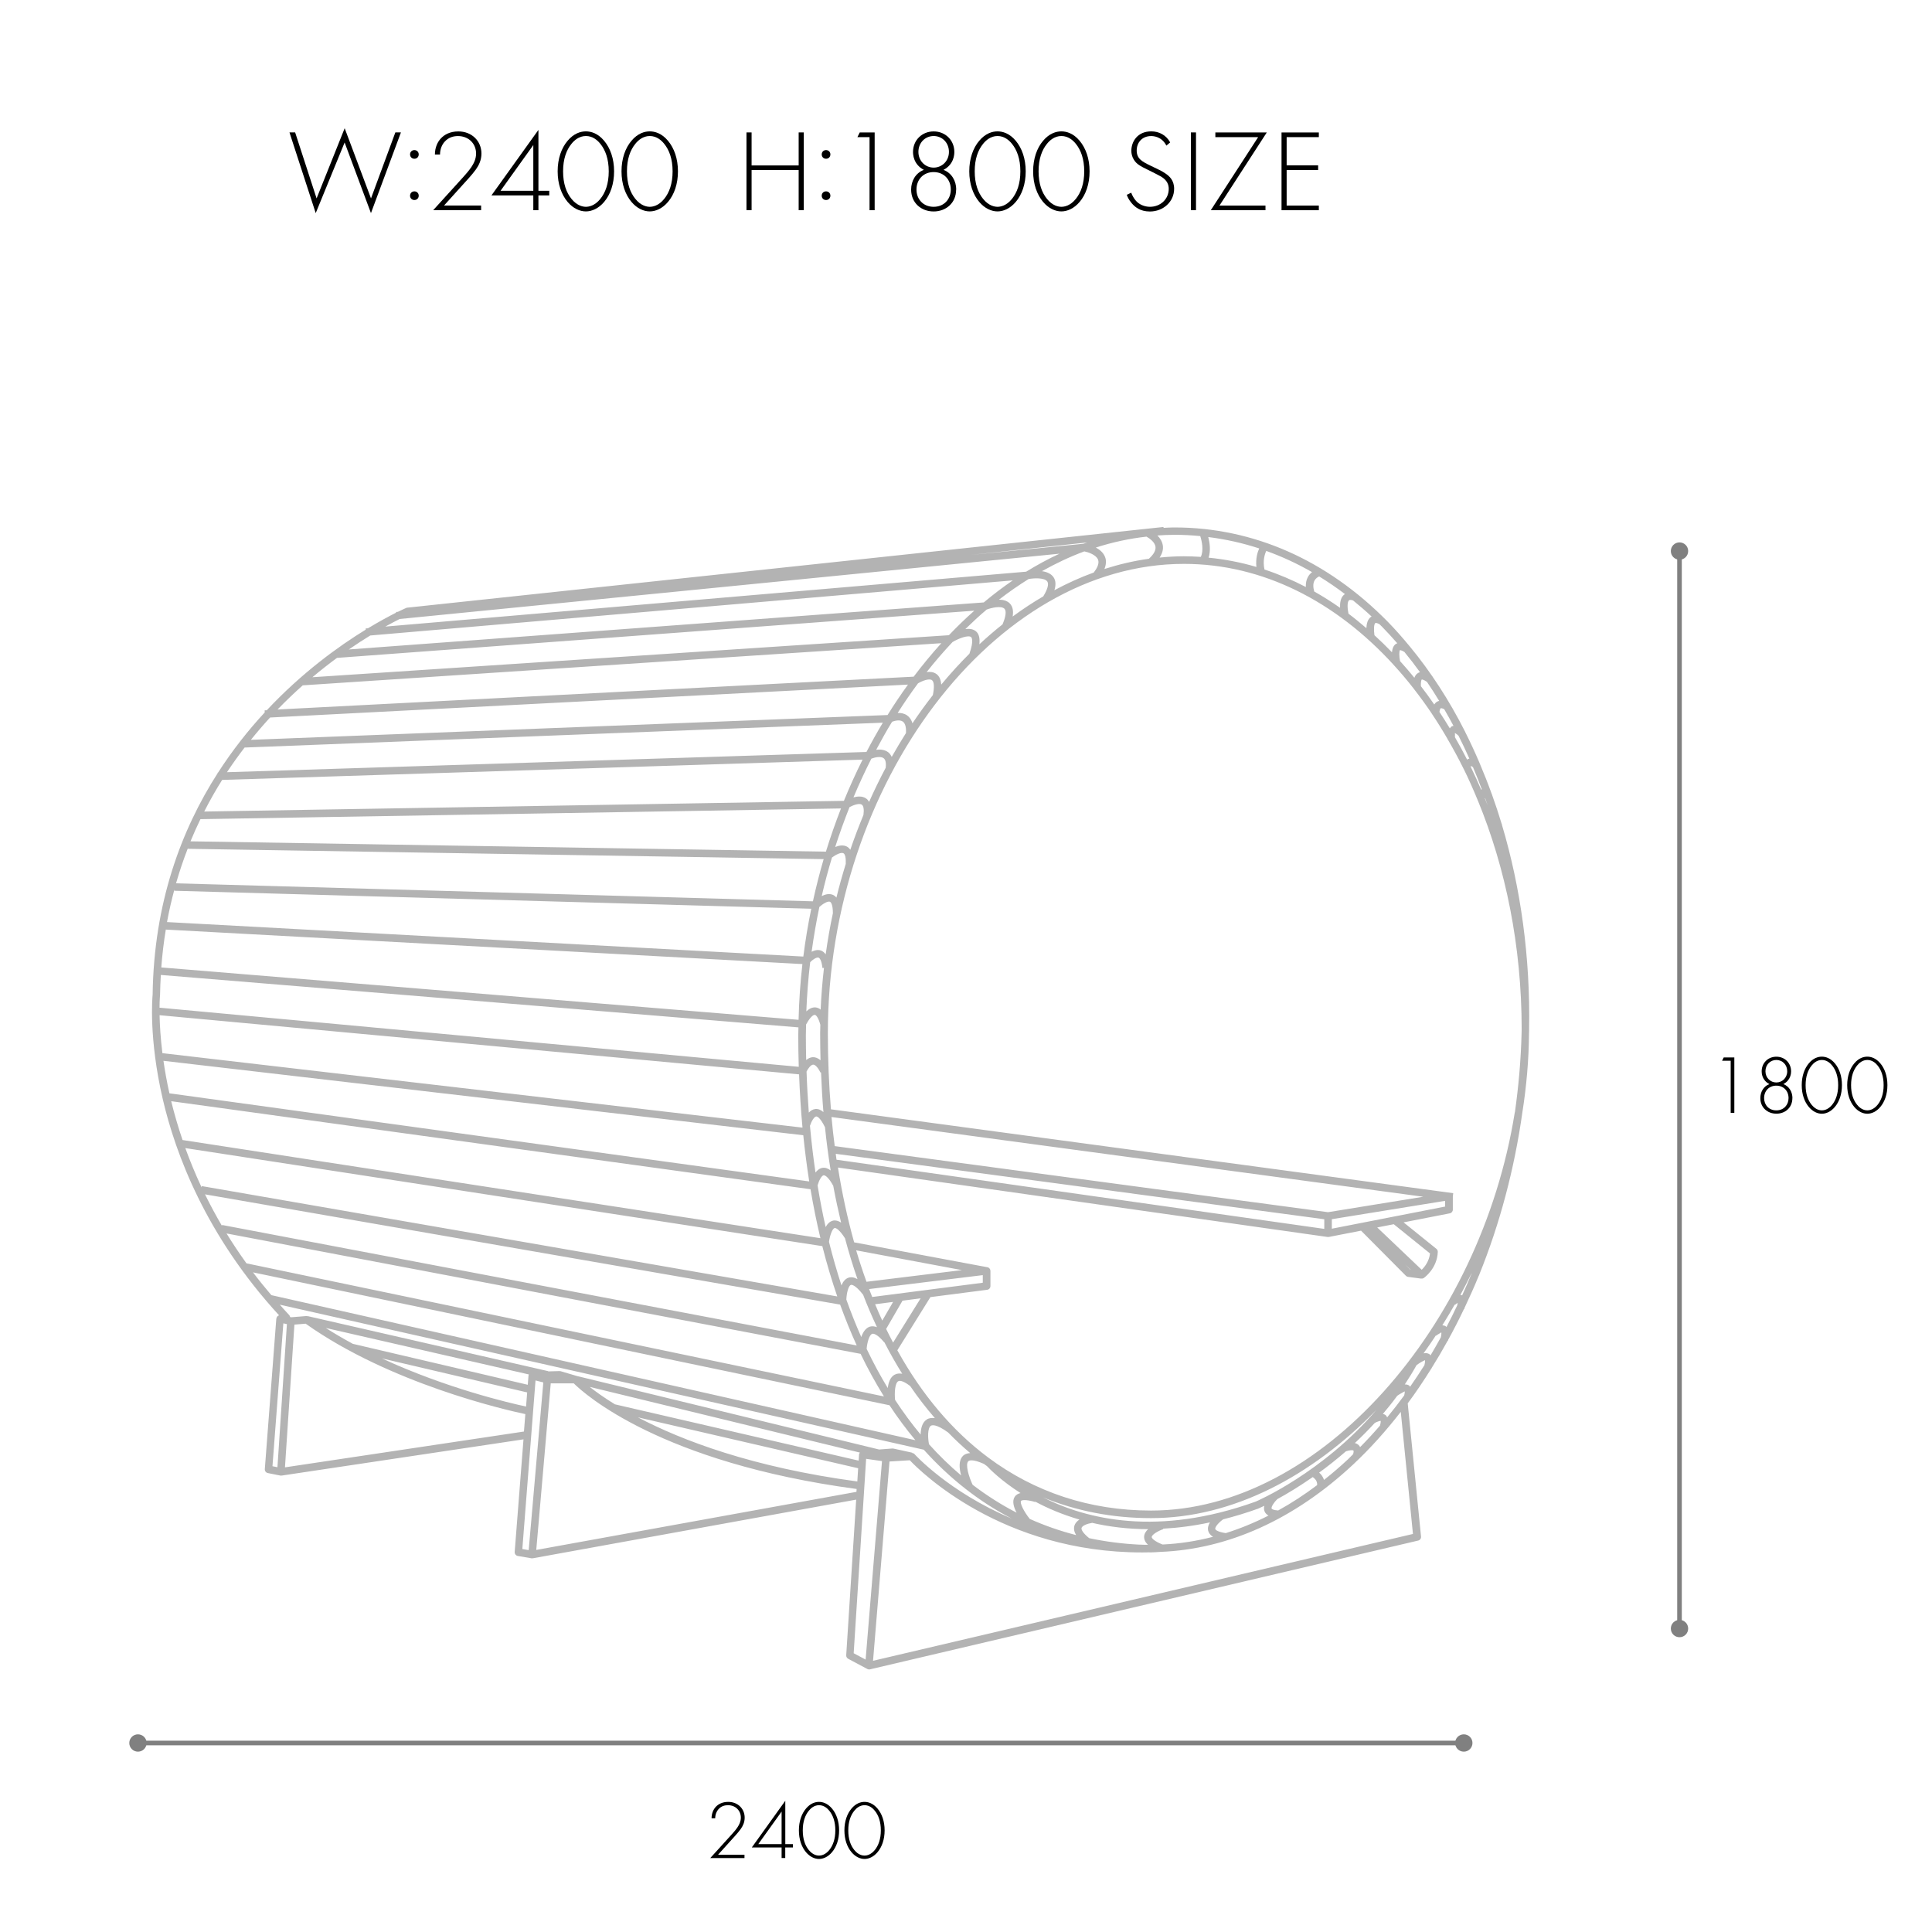 <?xml version="1.0" encoding="UTF-8"?>
<svg id="_レイヤー_2" data-name="レイヤー 2" xmlns="http://www.w3.org/2000/svg" viewBox="0 0 419 419">
  <defs>
    <style>
      .cls-1, .cls-2, .cls-3, .cls-4 {
        stroke-width: 0px;
      }

      .cls-2, .cls-5 {
        fill: none;
      }

      .cls-3 {
        fill: gray;
      }

      .cls-4 {
        fill: #b3b3b3;
      }

      .cls-5 {
        stroke: gray;
        stroke-miterlimit: 10;
      }
    </style>
  </defs>
  <g id="_レイヤー_1-2" data-name="レイヤー 1">
    <g>
      <path class="cls-4" d="m331.6,224.14c0-.16.02-.31.02-.47,0-.15,0-.3,0-.45,0,0,0,0,0,0,0,0,0,0,0,0,.28-15.52-1.79-30.61-5.9-44.37l.04-.02s-.07-.11-.09-.16c-.65-2.16-1.36-4.29-2.11-6.38l.03-.02s-.05-.07-.08-.1c-.83-2.3-1.72-4.55-2.66-6.76h0s0,0,0,0c-.98-2.3-2.02-4.54-3.12-6.73l.02-.02s-.04-.03-.05-.05c-3.42-6.76-7.43-12.94-11.96-18.42h0s-.01-.01-.02-.02c-1.54-1.86-3.11-3.66-4.77-5.35-13.15-13.37-29.13-20.43-46.25-20.43h-.25c-.7,0-1.4.06-2.1.09l-.02-.19-164.01,17.5c-.08,0-.15.03-.23.06-.06.02-.71.31-1.8.84l-.4.04v.15c-1.44.72-3.53,1.84-6.09,3.38l-.5.04.02.25c-5.83,3.57-13.79,9.29-21.47,17.49l-.46.02.02.45c-3.53,3.81-6.98,8.16-10.13,13.06h-.07s0,.1,0,.1c-7.89,12.32-13.85,28.15-14.11,48.07-.04.37-.89,9.32,2.18,22.56,2.77,11.95,9.39,29.69,25.24,46.96-.33.09-.56.39-.58.73h-.02s-2.49,32.62-2.49,32.62c-.03.41.25.78.65.86l2.7.54c.05.01.11.02.16.02.04,0,.08-.03.12-.04v.03s52.47-7.86,52.47-7.86l-1.91,24.42c-.03.42.26.8.68.87l2.99.51s.09.01.14.01c.05,0,.09-.04.14-.05v.03s70.11-12.72,70.11-12.72l-2.16,33.75c-.02.32.15.62.43.77l4.15,2.21c.12.06.25.1.38.1.06,0,.12,0,.19-.02l118.89-27.93c.4-.09.67-.47.62-.88l-2.88-28.84h-.03c1.8-2.41,3.49-4.95,5.13-7.56h.04s.02-.08.03-.12c1.21-1.93,2.37-3.9,3.48-5.92l.06.02c.02-.07.03-.15.05-.22,1.2-2.18,2.35-4.41,3.43-6.69l.07.02c.02-.09.04-.18.06-.28,1.09-2.3,2.14-4.64,3.11-7.03h.05s.02-.12.03-.17c4.46-11.02,7.63-22.94,9.35-35.19.89-5.63,1.39-11.34,1.44-17.1Zm-3.08,17.09c-7.41,46.46-42.24,86.37-78.86,86.37-13.4,0-25.31-4.03-35.34-11.5h0s0,0,0,0c-7.76-5.78-14.38-13.62-19.71-23.26l7.17-11.53,12.31-1.59c.41-.05.71-.4.71-.81v-3.28h0c0-.39-.27-.73-.66-.8l-28.9-5.4c-1.43-5.13-2.6-10.54-3.51-16.22l106.21,15.06v-.03s.07.04.11.04c.05,0,.1,0,.16-.02l6.97-1.36,9.73,9.79c.13.13.29.21.47.23l2.84.38v-.04s.07.04.11.04c.16,0,.33-.05.47-.15.12-.08,2.89-2.06,3.02-5.65,0-.26-.1-.5-.3-.66l-7.12-5.74,10.02-1.96c.38-.07.66-.41.66-.8v-2.87l.09-.7-134.96-18.19c-.44-5.32-.67-10.82-.67-16.52,0-54.21,36.09-101.77,77.23-101.77,17.14,0,32.91,8.18,45.4,21.82,0,0,0,.02,0,.03h.02c1.53,1.67,3.02,3.42,4.45,5.26,0,.01,0,.03,0,.05h.03c1.35,1.74,2.67,3.54,3.92,5.42,0,0,0,.03,0,.04h.02c1.17,1.75,2.29,3.56,3.37,5.43,0,.03,0,.08,0,.1h.05c1.16,2,2.28,4.06,3.33,6.18,0,.02,0,.05,0,.06h.04c1.09,2.21,2.1,4.49,3.06,6.82,0,.03,0,.06,0,.09h.04c6.04,14.67,9.51,31.6,9.51,49.64,0,0,0,0,0,.01,0,.28-.02.57-.02.85-.14,5.76-.65,11.49-1.45,17.16Zm-11.42,39.7c-.12-.07-.25-.06-.38-.09.83-1.53,1.63-3.09,2.41-4.67l.02.02c-.65,1.6-1.34,3.18-2.05,4.74Zm-16.26,26.47c-.09-.16-.14-.33-.3-.46-.19-.16-.41-.25-.63-.3,1.07-1.26,2.11-2.56,3.12-3.94.66-.47,1.5-.87,1.61-.95,0,0,.06.23-.11.88-1.2,1.64-2.43,3.23-3.7,4.77Zm-48.7,27.57c-1.85-.74-2.37-1.37-2.36-1.63.01-.5,1.33-1.31,2.5-1.71l-.03-.1c3.19-.17,6.57-.6,10.15-1.36-.33.55-.53,1.17-.38,1.8.13.54.49.97,1.05,1.32-3.61.94-7.26,1.5-10.92,1.67Zm-66.21-13.68c-22.79-3.07-38.09-8.92-47.6-13.91l47.78,11.04-.18,2.87Zm.38-5.89l-.09,1.37-52.86-12.21c-2.38-1.47-4.19-2.77-5.47-3.78l58.61,14.25c-.08.12-.18.22-.19.37Zm-72.22-10.36c-3.56-.76-17.25-3.95-31.27-10.44l31.51,7.38-.24,3.07Zm.53-6.75l-.16,2.03-37.94-8.88c-1.99-1.08-3.96-2.22-5.87-3.44l44.04,10.08c-.03.07-.06.13-.06.21Zm79.13,15.87c-.08-.02-.16-.03-.24-.02l-2.85.22-65.61-15.96-3.45-1.02c-.08-.02-.16-.03-.26-.03l-2.44.07v-.05s-52.17-11.94-52.17-11.94v.05c-.09-.02-.17-.08-.25-.07l-3.32.27-.24-.05c-.02-.16-.1-.32-.22-.45-.7-.74-1.36-1.48-2.02-2.23l139.66,31.45c5.6,6.23,11.97,11.25,19.06,14.93-13.66-5.78-21-13.89-21.11-14.02-.11-.13-.29-.15-.45-.19v-.07s-4.1-.9-4.1-.9Zm56.84-195.6c.12.79-.38,1.67-1.43,2.62-3.27.45-6.48,1.21-9.64,2.22.37-.93.45-1.81.14-2.6-.37-.97-1.18-1.62-2.01-2.05,3.6-1.16,7.27-1.95,10.99-2.37.57.32,1.79,1.11,1.96,2.19Zm-15.43,1.02c.77.15,2.56.71,2.98,1.8.33.87-.29,1.96-.93,2.78-2.91,1.05-5.76,2.35-8.54,3.84.35-1.13.32-2.08-.19-2.82-.56-.81-1.53-1.17-2.51-1.31,2.99-1.68,6.06-3.13,9.19-4.29Zm-23.52,17.32c-.61-.5-1.44-.59-2.28-.47,1.51-1.47,3.04-2.9,4.62-4.23.98-.38,3.18-.9,3.87-.17.45.47.28,1.71-.43,3.38-1.71,1.36-3.39,2.8-5.02,4.32.14-1.3-.07-2.26-.75-2.83Zm7.39-6c-.61-.64-1.49-.84-2.38-.85,2.09-1.62,4.24-3.11,6.42-4.47,1.12-.21,3.46-.34,4.06.53.38.55.05,1.72-.87,3.22-2.26,1.33-4.48,2.78-6.64,4.38.19-1.2.03-2.15-.59-2.8Zm-5.68-.25l-137.71,10.2c1.67-1.15,3.23-2.15,4.66-3.03l139.35-11.95c-2.15,1.47-4.25,3.06-6.3,4.78Zm-140.28,12.03l138.23-10.24c-1.89,1.68-3.73,3.45-5.51,5.32l-138.04,9.11c1.83-1.53,3.61-2.93,5.33-4.19Zm133.53-3.45c1.31-.78,3.39-1.56,4-1.07.12.1.65.76-.36,3.61-2.12,2.1-4.15,4.34-6.11,6.7-.08-1.07-.41-1.86-1.08-2.32-.61-.43-1.36-.49-2.09-.39,1.81-2.29,3.69-4.47,5.64-6.54Zm-8.71,17.63c-.23-.76-.62-1.34-1.19-1.73-.63-.43-1.35-.54-2.02-.51,1.41-2.21,2.88-4.36,4.41-6.42.91-.55,2.42-1.12,3.02-.7.49.34.55,1.56.2,3.25-1.53,1.96-3.01,4-4.42,6.11Zm-5.4-1.79l-138.08,5.38c1.37-1.7,2.76-3.32,4.16-4.84l138.35-7.14c-1.54,2.13-3.02,4.32-4.43,6.6Zm.97,1.46c.56-.22,1.66-.5,2.32-.05.65.44.75,1.55.71,2.48-1.07,1.69-2.1,3.42-3.1,5.19-.19-.41-.44-.77-.79-1.03-.77-.56-1.73-.62-2.58-.51,1.1-2.07,2.24-4.11,3.44-6.07Zm108.81,108.97l7.86,6.34c-.19,1.72-1.18,2.94-1.8,3.54l-9.65-9.18,2.3-.45,1.29-.25Zm3.65,9.84h-.07s-1.11-1.12-1.11-1.12l1.18,1.12Zm-17.08-8.87v-2.06l24.57-3.98v1.24l-24.57,4.8Zm-.83-3.58l-106.98-14.33c-.27-2.07-.51-4.17-.7-6.31l128.34,17.29-20.66,3.35Zm-106.59-11.37c-.06-.42-.11-.86-.17-1.29l105.95,14.19v2.09l-105.78-15Zm90.9,74.14c-21.19,7.63-36.63,3.86-46.09-.91,7.17,2.94,15,4.49,23.41,4.49,17.61,0,34.8-9.02,48.87-23.48-11.68,13.69-26.04,19.84-26.19,19.9Zm-38.94,7.26c-3.48-.9-6.83-2.06-10.04-3.5-1.28-1.58-2.2-3.45-1.91-3.9.1-.16.85-.42,3.08.22l.02-.07c2.69,1.44,5.87,2.81,9.57,3.88-.5.33-.93.77-1.1,1.38-.17.63-.04,1.29.38,1.98Zm-22.44-10.91c-.84-1.76-1.62-4.41-.95-5.1.16-.16.87-.56,3.4.57.22.17.45.33.67.49.66.71,3.11,3.18,7.26,5.83-.52.13-.97.37-1.26.82-.6.92-.21,2.24.41,3.43-3.34-1.71-6.51-3.74-9.53-6.04Zm-2.12-6.24c-.95.97-.79,2.69-.38,4.21-2.44-2.06-4.77-4.32-6.97-6.77-.27-1.43-.32-3.52.41-4,.22-.15,1.13-.45,3.75,1.46,1.54,1.58,3.13,3.07,4.78,4.46-.65.05-1.2.23-1.6.63Zm-7.83-7.92c-1.02.66-1.3,2-1.33,3.26-1.95-2.35-3.8-4.85-5.54-7.51-.16-1.54-.03-3.64.69-4.05.46-.26,1.42.14,2.59,1.05,1.68,2.47,3.47,4.78,5.35,6.95-.67-.08-1.28-.02-1.76.29Zm-6.99-9.71c-.95.54-1.32,1.72-1.47,2.89-1.63-2.69-3.16-5.52-4.58-8.5.11-1.33.55-3.04,1.21-3.26.19-.06.95-.12,2.61,1.85l.03-.02c1.22,2.38,2.51,4.66,3.87,6.83-.62-.11-1.18-.07-1.67.22Zm-10.45-16.33c.07-1.42.45-2.97.99-3.15.08-.03.83-.19,2.63,2.11h.01c.93,2.43,1.94,4.77,3.01,7.05-.55-.19-1.07-.26-1.56-.1-.94.32-1.5,1.26-1.84,2.25-1.16-2.62-2.25-5.34-3.25-8.16Zm-3.76-12.5c.19-1.36.71-2.86,1.22-2.98.26-.08,1.03.32,2.21,2.16h.02c.82,3.07,1.73,6.05,2.73,8.92-.71-.4-1.36-.51-1.96-.31-.73.25-1.2.9-1.52,1.66-.99-3.05-1.9-6.2-2.71-9.46Zm10.01,13.54l3.89-.5-2.35,4.05c-.53-1.16-1.05-2.34-1.55-3.55Zm2.38,5.36l3.55-6.13,3.93-.51-5.97,9.6c-.51-.97-1.02-1.95-1.51-2.96Zm-3.02-6.93c-.23-.57-.45-1.14-.67-1.72l24.65-3.02v1.65l-23.98,3.09Zm-1.24-3.3c-.8-2.21-1.55-4.48-2.24-6.82l22.93,4.29-20.69,2.53Zm-7.29-13.25c-.7.17-1.2.72-1.57,1.39-.66-2.93-1.24-5.95-1.75-9.04.29-1.04.86-2.13,1.33-2.2.38,0,1.11.53,2.07,2.29.5,2.73,1.08,5.38,1.7,7.98-.61-.4-1.2-.56-1.78-.43Zm-.48-10.89c-.58-.44-1.15-.65-1.74-.57-.65.09-1.15.51-1.55,1.02-.49-3.29-.88-6.67-1.2-10.13.31-.97.91-1.99,1.35-2.03.11-.01.78.02,1.91,2.34.33,3.2.74,6.32,1.23,9.37Zm-3.29-13.33c-.58.05-1.06.37-1.45.78-.22-2.91-.39-5.88-.49-8.9.32-.65.93-1.48,1.44-1.5h.01c.44,0,1.03.64,1.59,1.73l.1-.05c.12,2.92.28,5.8.52,8.61-.55-.48-1.12-.72-1.72-.67Zm1.09-10.57c-.54-.46-1.11-.68-1.65-.67-.57.02-1.05.29-1.46.62-.04-1.77-.07-3.55-.07-5.35,0-.79.03-1.57.05-2.36.57-1.07,1.44-2.21,1.93-2.07.22.02.71.5,1.16,2.13,0,.6-.04,1.2-.04,1.81,0,1.99.03,3.95.08,5.89Zm.02-10.99c-.3-.25-.65-.42-1.07-.47-.78-.07-1.46.33-2.03.86.14-3.59.42-7.16.84-10.67.54-.55,1.36-1.12,1.8-.99.31.1.7.74.86,2.26l.33-.04c-.34,2.99-.6,6-.72,9.04Zm1.1-11.98c-.3-.4-.64-.7-1.07-.84-.68-.22-1.38-.03-1.98.28.45-3.28,1.01-6.52,1.68-9.72.71-.64,1.8-1.32,2.29-1.13.31.13.64.86.64,2.5h0c-.63,2.93-1.14,5.9-1.56,8.91Zm2.33-12.3c-.22-.27-.48-.48-.79-.61-.79-.33-1.65-.1-2.4.28.65-2.83,1.4-5.62,2.22-8.37.8-.6,1.97-1.19,2.48-.93.39.19.57,1.05.51,2.3h.01c-.74,2.41-1.43,4.84-2.03,7.32Zm3.01-10.38c-.21-.29-.45-.54-.76-.7-.8-.4-1.72-.23-2.52.1.94-2.94,1.99-5.82,3.11-8.65.86-.46,2.12-.9,2.66-.54.38.25.52,1.06.36,2.24h0c-1.02,2.47-1.98,4.98-2.85,7.55Zm4.07-10.39c-.18-.31-.4-.58-.7-.77-.8-.52-1.81-.44-2.69-.2,1.21-2.87,2.5-5.68,3.89-8.4.67-.25,1.98-.6,2.65-.1.52.38.54,1.31.46,2.07-1.28,2.4-2.48,4.88-3.61,7.41Zm-5.45-.22l-138.74,2.32c1.22-2.4,2.52-4.68,3.89-6.86l138.89-4.4c-1.45,2.9-2.8,5.88-4.05,8.94Zm-139.56,3.97l138.92-2.32c-1.19,3.05-2.29,6.18-3.27,9.37l-137.81-2.24c.68-1.66,1.41-3.25,2.16-4.81Zm135.16,8.67c-.88,3-1.65,6.05-2.33,9.15l-138.12-3.9c.75-2.64,1.62-5.18,2.57-7.62v.13s137.89,2.24,137.89,2.24Zm-2.69,10.77c-.7,3.4-1.28,6.86-1.72,10.36l-138-7.48c.44-2.43.99-4.77,1.6-7.06v.27s138.12,3.9,138.12,3.9Zm-1.92,11.99c-.46,3.98-.73,8.02-.83,12.09l-138.21-11.36c.21-2.83.54-5.56.98-8.21l138.07,7.48Zm-.86,13.73c0,.58-.04,1.16-.04,1.74,0,2.3.04,4.57.11,6.81l-138.63-12.82c.01-1.7.1-2.66.11-2.73.02-1.48.09-2.93.17-4.37l138.28,11.37Zm.14,10.19c.15,3.94.39,7.79.74,11.55l-138.82-16.15c-.41-3.34-.57-6.13-.61-8.23l138.69,12.83Zm.91,13.21c.35,3.42.78,6.76,1.29,10.01l-138.76-19.11c-.56-2.52-.98-4.88-1.29-7.05l138.76,16.14Zm1.57,11.7c.61,3.65,1.33,7.19,2.15,10.62l-138.34-21.29c-1-2.94-1.81-5.76-2.46-8.42l138.64,19.09Zm2.56,12.34c.95,3.78,2.04,7.41,3.24,10.91l-137.81-23.93-.05.27c-1.37-2.92-2.53-5.76-3.53-8.51l138.14,21.26Zm3.86,12.68c1.11,3.07,2.31,6.02,3.6,8.86l-137.64-26.13-.03.18c-1.35-2.3-2.57-4.58-3.67-6.82l137.74,23.91Zm4.44,10.68c1.56,3.25,3.26,6.33,5.07,9.24l-138.26-28.87c-1.56-2.17-3-4.33-4.32-6.48l137.51,26.11Zm6.27,11.16c1.76,2.68,3.64,5.2,5.62,7.57l-139.68-31.46c-1.4-1.64-2.74-3.29-3.98-4.94l138.03,28.82Zm54.23,30.22c-3.77-.18-7.4-.66-10.92-1.4-1.35-1.09-1.76-1.86-1.66-2.22.14-.53,1.38-.97,2.23-1.08v-.04c3.64.84,7.71,1.38,12.21,1.38-.49.46-.86,1.01-.87,1.67-.01.62.27,1.19.84,1.72-.61,0-1.21,0-1.82-.04Zm18.7-2.5c-1.66-.24-2.22-.67-2.28-.89-.11-.45.81-1.46,1.71-2.1,2.46-.62,4.99-1.38,7.62-2.33.03-.01.51-.22,1.3-.6-.09.39-.09.79.05,1.18.17.44.5.72.86.94-3.05,1.55-6.14,2.82-9.27,3.8Zm11.36-4.91c-.99-.06-1.37-.29-1.42-.41-.13-.33.47-1.31,1.23-2.05,2.04-1.11,4.71-2.71,7.69-4.78.42.28,1.04.86.95,1.74-2.76,2.08-5.58,3.92-8.45,5.5Zm9.94-6.64c-.21-.65-.61-1.18-1.05-1.57,1.86-1.35,3.81-2.89,5.79-4.61.71-.26,1.5-.32,1.65-.17.03.03.08.26-.07.78-.36.35-.7.72-1.07,1.07-1.72,1.61-3.47,3.11-5.25,4.52Zm7.83-7.1c-.08-.16-.18-.31-.31-.44-.24-.23-.52-.36-.83-.44,1.45-1.35,2.9-2.81,4.33-4.37.48-.26,1.12-.45,1.27-.45,0,0,0,0,0,0,0,0,.08.26-.15,1.04-1.4,1.62-2.83,3.17-4.31,4.66Zm10.66-13.34c-.29-.2-.62-.27-.97-.25.89-1.35,1.75-2.74,2.56-4.2.73-.55,1.67-1.02,1.82-1.07,0,0,.08.28-.12,1.09-1,1.6-2.04,3.15-3.11,4.68-.07-.08-.09-.18-.18-.24Zm4.4-6.8c-.38-.26-.83-.29-1.3-.2.91-1.27,1.8-2.56,2.67-3.88l.04.06c.46-.35,1.08-.65,1.14-.74,0,0,.08.27-.09,1.07-.73,1.33-1.48,2.65-2.25,3.94-.07-.08-.11-.18-.2-.25Zm3.53-6.05c-.23-.16-.5-.22-.76-.23.93-1.48,1.83-2.98,2.7-4.51l.06.07c.17-.16.38-.32.57-.43-.01.13-.04.32-.09.53-.76,1.6-1.53,3.18-2.34,4.73-.05-.05-.07-.12-.14-.16Zm-29.01-163.57c-.32.26-.65.58-.9,1.05-.35.63-.48,1.36-.45,2.17-2.91-1.51-5.9-2.78-8.97-3.79-.41-1.91.06-3.34.39-4.03,3.4,1.22,6.72,2.75,9.93,4.6Zm12.92,9.64c-.06.03-.12.05-.17.08-.7.51-.93,1.49-.97,2.43-1.27-1.09-2.56-2.15-3.88-3.14-.23-1.08-.32-2.5.1-2.89.2-.18.62-.07.9.02,1.36,1.11,2.71,2.26,4.02,3.49Zm-6.03-4.71c-.72.66-.86,1.79-.82,2.8-1.83-1.28-3.69-2.46-5.6-3.53-.26-.95-.27-1.76.05-2.35.29-.54.76-.8,1.02-.92,1.91,1.17,3.77,2.44,5.6,3.83-.09.06-.18.11-.25.17Zm-18.97-6.06c-3.38-1-6.84-1.66-10.36-2.01.51-1.55.23-3.3-.07-4.47,3.76.47,7.45,1.29,11.05,2.47-.38.83-.8,2.22-.61,4.01Zm31.16,18.05s.27-.03.95.39c1.16,1.41,2.29,2.88,3.38,4.39-.15.04-.3.1-.44.18-.39.24-.63.61-.78,1.03-1.01-1.25-2.05-2.45-3.11-3.62-.22-1.14-.2-2.2,0-2.38Zm8.49,11c-.18.04-.35.11-.52.21-.24.15-.4.36-.55.57-.94-1.36-1.9-2.68-2.89-3.96-.05-.69.05-1.35.19-1.46,0,0,.31-.04,1.12.52.91,1.34,1.79,2.71,2.64,4.11Zm3.11,5.43c-.1.02-.19,0-.29.05-.23.1-.37.29-.51.48-.73-1.21-1.48-2.39-2.25-3.56.04-.36.14-.71.28-.8.07-.04.33,0,.75.2.69,1.19,1.37,2.4,2.02,3.63Zm7.41,17.22c-.19-.48-.39-.96-.59-1.43,0-.06,0-.13.01-.19.19.54.39,1.08.58,1.62Zm-1.41-3.39c-.72-1.67-1.47-3.32-2.25-4.93.01-.11.03-.21,0-.22,0,0,.16.03.48.28.66,1.57,1.3,3.16,1.9,4.78-.05.02-.09.07-.14.1Zm-2.82-6.68c-.09.04-.14.12-.22.18-.85-1.67-1.73-3.29-2.65-4.88,0-.43.02-.85-.03-.91,0,0,.26.07.81.59.82,1.63,1.6,3.28,2.35,4.97-.09.02-.18.02-.27.06Zm-15.37-25.07c-.11.04-.22.07-.32.14-.55.39-.78,1.08-.84,1.81-1.24-1.29-2.51-2.52-3.8-3.7-.18-1.2-.11-2.42.19-2.64.07-.05.36-.04.89.24.2.2.4.38.59.58,1.13,1.15,2.22,2.35,3.3,3.58Zm-48.62-23.53h.25c1.89,0,3.77.1,5.63.28.37,1.12.78,3.16.12,4.51-1.23-.08-2.46-.13-3.7-.13-1.76,0-3.5.11-5.23.28.56-.87.83-1.74.7-2.61-.13-.89-.62-1.62-1.18-2.18,1.14-.08,2.27-.14,3.42-.14Zm-18.67,1.67c-.28.1-.56.18-.83.28l-24.45,2.42,25.28-2.7Zm-149.06,16.59l143.09-14.16c-2.46,1.14-4.87,2.45-7.23,3.9l-138.99,11.91c1.24-.69,2.3-1.24,3.12-1.65Zm-21.03,14.39l138.49-9.14c-2.08,2.3-4.08,4.72-6,7.26l-137.96,7.12c1.83-1.88,3.66-3.64,5.47-5.24Zm-12.6,13.49l138.4-5.39c-1.23,2.06-2.42,4.18-3.55,6.35l-138.69,4.39c1.24-1.87,2.52-3.65,3.83-5.36Zm7.11,156.08l-1.08-.22,2.36-30.98.77.16-2.05,31.04Zm1.63.03l2.05-30.96,2.44-.2c18.23,12.94,43.14,18.66,47.64,19.61l-.3,3.78-51.84,7.77Zm51.48,17.71l2.86-36.56,1.69.43-3.17,36.37-1.38-.24Zm3.02.2l3.14-36.13h4.99c2.25,2.24,18.77,17.2,61.35,22.91l-.04.62-69.45,12.6Zm71.54-19.76l3.44.49-3.55,43.05-2.59-1.38,2.7-42.16Zm118.6,16.29l-117.1,27.51,3.57-43.22,4.4-.27c2.39,2.52,20.07,19.99,50.37,19.99.4,0,.8,0,1.19-.01v-.02c.23,0,.47.02.71.02.7,0,1.39-.08,2.08-.11,0,0,0,0,0,0h0c14.66-.57,29.03-7.02,41.81-18.96,3.67-3.43,7.1-7.27,10.32-11.41l2.64,26.47Z"/>
      <g>
        <line class="cls-5" x1="364.24" y1="119.42" x2="364.24" y2="353.28"/>
        <path class="cls-3" d="m362.36,119.51c0-1.04.84-1.88,1.88-1.88s1.88.84,1.88,1.88-.84,1.88-1.88,1.88-1.88-.84-1.88-1.88Z"/>
        <path class="cls-3" d="m362.36,353.19c0,1.04.84,1.88,1.88,1.88s1.88-.84,1.88-1.88-.84-1.88-1.88-1.88-1.88.84-1.88,1.88Z"/>
      </g>
      <g>
        <line class="cls-5" x1="29.82" y1="378.01" x2="317.56" y2="378.01"/>
        <circle class="cls-3" cx="29.92" cy="378.01" r="1.88"/>
        <circle class="cls-3" cx="317.46" cy="378.01" r="1.88"/>
      </g>
      <g>
        <path class="cls-1" d="m154.05,402.95l4.61-5.08c.41-.47.88-.97,1.31-1.62.34-.52.7-1.21.7-2.05,0-1.51-1.13-2.7-2.79-2.7-.65,0-1.44.16-2.07.88-.36.4-.7,1.08-.7,1.96h-.79c0-1.08.41-1.96.95-2.52.52-.54,1.37-1.04,2.67-1.04,2.07,0,3.56,1.48,3.56,3.42,0,1.03-.4,1.82-.86,2.47-.27.38-.72.92-1.06,1.3l-3.85,4.27h5.73v.72h-7.4Z"/>
        <path class="cls-1" d="m170.3,399.94h1.67v.72h-1.67v2.29h-.79v-2.29h-6.46l7.26-10.12v9.4Zm-.79,0v-7.06l-5.06,7.06h5.06Z"/>
        <path class="cls-1" d="m180.45,392.24c.94,1.12,1.53,2.74,1.53,4.72s-.59,3.6-1.53,4.72c-.86,1.03-1.91,1.48-2.83,1.48s-1.96-.45-2.83-1.48c-.94-1.12-1.53-2.74-1.53-4.72s.59-3.6,1.53-4.72c.97-1.17,2.05-1.46,2.83-1.46s1.85.29,2.83,1.46Zm-.59,8.97c.77-.96,1.3-2.34,1.3-4.25s-.52-3.29-1.3-4.25c-.43-.54-1.17-1.21-2.23-1.21s-1.8.67-2.23,1.21c-.77.95-1.3,2.32-1.3,4.25s.52,3.29,1.3,4.25c.88,1.1,1.82,1.22,2.23,1.22s1.35-.13,2.23-1.22Z"/>
        <path class="cls-1" d="m190.32,392.24c.94,1.12,1.53,2.74,1.53,4.72s-.59,3.6-1.53,4.72c-.86,1.03-1.91,1.48-2.83,1.48s-1.96-.45-2.83-1.48c-.94-1.12-1.53-2.74-1.53-4.72s.59-3.6,1.53-4.72c.97-1.17,2.05-1.46,2.83-1.46s1.85.29,2.83,1.46Zm-.59,8.97c.77-.96,1.3-2.34,1.3-4.25s-.52-3.29-1.3-4.25c-.43-.54-1.17-1.21-2.23-1.21s-1.8.67-2.23,1.21c-.77.95-1.3,2.32-1.3,4.25s.52,3.29,1.3,4.25c.88,1.1,1.82,1.22,2.23,1.22s1.35-.13,2.23-1.22Z"/>
      </g>
      <g>
        <path class="cls-1" d="m64.01,28.72l4.65,14.31,6.09-15.22,5.71,15.22,5.28-14.31h1.21l-6.5,17.5-5.71-15.32-6.27,15.32-5.69-17.5h1.21Z"/>
        <path class="cls-1" d="m89.87,32.55c.53,0,.94.4.94.94s-.4.94-.94.94-.94-.4-.94-.94.4-.94.94-.94Zm0,8.95c.53,0,.94.4.94.94s-.4.94-.94.94-.94-.4-.94-.94.4-.94.94-.94Z"/>
        <path class="cls-1" d="m93.94,45.59l6.47-7.13c.58-.66,1.24-1.37,1.85-2.28.48-.73.99-1.69.99-2.88,0-2.12-1.59-3.79-3.92-3.79-.91,0-2.02.23-2.91,1.24-.51.56-.99,1.52-.99,2.76h-1.11c0-1.52.58-2.76,1.34-3.54.73-.76,1.92-1.47,3.74-1.47,2.91,0,5.01,2.07,5.01,4.8,0,1.44-.56,2.55-1.21,3.46-.38.53-1.01,1.29-1.49,1.82l-5.41,5.99h8.04v1.01h-10.39Z"/>
        <path class="cls-1" d="m116.77,41.37h2.35v1.01h-2.35v3.21h-1.11v-3.21h-9.08l10.19-14.21v13.2Zm-1.11,0v-9.91l-7.1,9.91h7.1Z"/>
        <path class="cls-1" d="m131.03,30.54c1.31,1.57,2.15,3.84,2.15,6.62s-.83,5.06-2.15,6.62c-1.21,1.44-2.68,2.07-3.97,2.07s-2.76-.63-3.97-2.07c-1.31-1.57-2.15-3.84-2.15-6.62s.83-5.06,2.15-6.62c1.37-1.64,2.88-2.05,3.97-2.05s2.6.4,3.97,2.05Zm-.83,12.59c1.09-1.34,1.82-3.29,1.82-5.97s-.73-4.63-1.82-5.97c-.61-.76-1.64-1.69-3.13-1.69s-2.53.94-3.13,1.69c-1.09,1.34-1.82,3.26-1.82,5.97s.73,4.63,1.82,5.97c1.24,1.54,2.55,1.72,3.13,1.72s1.9-.18,3.13-1.72Z"/>
        <path class="cls-1" d="m144.88,30.54c1.31,1.57,2.15,3.84,2.15,6.62s-.83,5.06-2.15,6.62c-1.21,1.44-2.68,2.07-3.97,2.07s-2.76-.63-3.97-2.07c-1.31-1.57-2.15-3.84-2.15-6.62s.83-5.06,2.15-6.62c1.37-1.64,2.88-2.05,3.97-2.05s2.6.4,3.97,2.05Zm-.83,12.59c1.09-1.34,1.82-3.29,1.82-5.97s-.73-4.63-1.82-5.97c-.61-.76-1.64-1.69-3.13-1.69s-2.53.94-3.13,1.69c-1.09,1.34-1.82,3.26-1.82,5.97s.73,4.63,1.82,5.97c1.24,1.54,2.55,1.72,3.13,1.72s1.9-.18,3.13-1.72Z"/>
        <path class="cls-1" d="m163,35.88h10.21v-7.16h1.11v16.86h-1.11v-8.7h-10.21v8.7h-1.11v-16.86h1.11v7.16Z"/>
        <path class="cls-1" d="m179.15,32.55c.53,0,.94.4.94.94s-.4.94-.94.94-.94-.4-.94-.94.4-.94.94-.94Zm0,8.95c.53,0,.94.4.94.94s-.4.94-.94.94-.94-.4-.94-.94.4-.94.94-.94Z"/>
        <path class="cls-1" d="m188.58,29.74h-2.63l.5-1.01h3.24v16.86h-1.11v-15.85Z"/>
        <path class="cls-1" d="m207.36,41.11c0,2.93-2.22,4.75-4.88,4.75s-4.88-1.82-4.88-4.75c0-1.85.96-3.59,2.76-4.27-2.3-1.21-2.35-3.39-2.35-3.89,0-2.55,1.95-4.45,4.48-4.45s4.48,1.9,4.48,4.45c0,.51-.05,2.68-2.35,3.89,1.79.68,2.76,2.43,2.76,4.27Zm-1.16,0c0-2.23-1.54-3.79-3.72-3.79s-3.72,1.57-3.72,3.79c0,2.07,1.44,3.74,3.72,3.74s3.72-1.67,3.72-3.74Zm-.4-8.17c0-2-1.47-3.44-3.31-3.44s-3.31,1.44-3.31,3.44,1.52,3.41,3.31,3.41,3.31-1.42,3.31-3.41Z"/>
        <path class="cls-1" d="m220.3,30.54c1.31,1.57,2.15,3.84,2.15,6.62s-.83,5.06-2.15,6.62c-1.21,1.44-2.68,2.07-3.97,2.07s-2.76-.63-3.97-2.07c-1.31-1.57-2.15-3.84-2.15-6.62s.83-5.06,2.15-6.62c1.37-1.64,2.88-2.05,3.97-2.05s2.6.4,3.97,2.05Zm-.83,12.59c1.09-1.34,1.82-3.29,1.82-5.97s-.73-4.63-1.82-5.97c-.61-.76-1.64-1.69-3.13-1.69s-2.53.94-3.13,1.69c-1.09,1.34-1.82,3.26-1.82,5.97s.73,4.63,1.82,5.97c1.24,1.54,2.55,1.72,3.13,1.72s1.9-.18,3.13-1.72Z"/>
        <path class="cls-1" d="m234.15,30.54c1.31,1.57,2.15,3.84,2.15,6.62s-.83,5.06-2.15,6.62c-1.21,1.44-2.68,2.07-3.97,2.07s-2.76-.63-3.97-2.07c-1.31-1.57-2.15-3.84-2.15-6.62s.83-5.06,2.15-6.62c1.37-1.64,2.88-2.05,3.97-2.05s2.6.4,3.97,2.05Zm-.83,12.59c1.09-1.34,1.82-3.29,1.82-5.97s-.73-4.63-1.82-5.97c-.61-.76-1.64-1.69-3.13-1.69s-2.53.94-3.13,1.69c-1.09,1.34-1.82,3.26-1.82,5.97s.73,4.63,1.82,5.97c1.24,1.54,2.55,1.72,3.13,1.72s1.9-.18,3.13-1.72Z"/>
        <path class="cls-1" d="m252.96,31.58c-1.04-2.02-2.86-2.07-3.31-2.07-2,0-3.13,1.44-3.13,3.14,0,1.82,1.26,2.43,2.96,3.26,1.67.81,2.5,1.16,3.36,1.77.73.51,1.8,1.39,1.8,3.26,0,2.83-2.38,4.93-5.26,4.93-2.17,0-3.29-1.04-3.92-1.77-.66-.76-.94-1.42-1.09-1.85l.96-.46c.23.66.66,1.31.91,1.62.76.96,2,1.44,3.16,1.44,2.28,0,4.07-1.67,4.07-3.89,0-.91-.35-1.87-1.64-2.65-.48-.28-1.47-.78-2.86-1.47-1.67-.81-2.5-1.26-3.08-2.23-.38-.63-.53-1.26-.53-1.92,0-1.95,1.31-4.2,4.32-4.2,1.69,0,3.24.81,4.1,2.4l-.81.68Z"/>
        <path class="cls-1" d="m259.38,28.72v16.86h-1.11v-16.86h1.11Z"/>
        <path class="cls-1" d="m264.46,44.58h9.99v1.01h-11.86l10.27-15.85h-9.28v-1.01h11.15l-10.26,15.85Z"/>
        <path class="cls-1" d="m286.02,29.74h-6.98v6.12h6.83v1.01h-6.83v7.71h6.98v1.01h-8.09v-16.86h8.09v1.01Z"/>
      </g>
      <g>
        <path class="cls-1" d="m375.34,230.05h-1.87l.36-.72h2.3v12.01h-.79v-11.29Z"/>
        <path class="cls-1" d="m388.72,238.15c0,2.09-1.58,3.38-3.47,3.38s-3.48-1.3-3.48-3.38c0-1.31.68-2.56,1.96-3.04-1.64-.86-1.67-2.41-1.67-2.77,0-1.82,1.39-3.17,3.19-3.17s3.19,1.35,3.19,3.17c0,.36-.04,1.91-1.67,2.77,1.28.49,1.96,1.73,1.96,3.04Zm-.83,0c0-1.58-1.1-2.7-2.65-2.7s-2.65,1.12-2.65,2.7c0,1.48,1.03,2.66,2.65,2.66s2.65-1.19,2.65-2.66Zm-.29-5.82c0-1.42-1.04-2.45-2.36-2.45s-2.36,1.03-2.36,2.45,1.08,2.43,2.36,2.43,2.36-1.01,2.36-2.43Z"/>
        <path class="cls-1" d="m397.94,230.62c.94,1.12,1.53,2.74,1.53,4.72s-.59,3.6-1.53,4.72c-.86,1.03-1.91,1.48-2.83,1.48s-1.96-.45-2.83-1.48c-.94-1.12-1.53-2.74-1.53-4.72s.59-3.6,1.53-4.72c.97-1.17,2.05-1.46,2.83-1.46s1.85.29,2.83,1.46Zm-.59,8.97c.77-.96,1.3-2.34,1.3-4.25s-.52-3.29-1.3-4.25c-.43-.54-1.17-1.21-2.23-1.21s-1.8.67-2.23,1.21c-.77.95-1.3,2.32-1.3,4.25s.52,3.29,1.3,4.25c.88,1.1,1.82,1.22,2.23,1.22s1.35-.13,2.23-1.22Z"/>
        <path class="cls-1" d="m407.8,230.62c.94,1.12,1.53,2.74,1.53,4.72s-.59,3.6-1.53,4.72c-.86,1.03-1.91,1.48-2.83,1.48s-1.96-.45-2.83-1.48c-.94-1.12-1.53-2.74-1.53-4.72s.59-3.6,1.53-4.72c.97-1.17,2.05-1.46,2.83-1.46s1.85.29,2.83,1.46Zm-.59,8.97c.77-.96,1.3-2.34,1.3-4.25s-.52-3.29-1.3-4.25c-.43-.54-1.17-1.21-2.23-1.21s-1.8.67-2.23,1.21c-.77.95-1.3,2.32-1.3,4.25s.52,3.29,1.3,4.25c.88,1.1,1.82,1.22,2.23,1.22s1.35-.13,2.23-1.22Z"/>
      </g>
      <rect class="cls-2" width="419" height="419"/>
    </g>
  </g>
</svg>